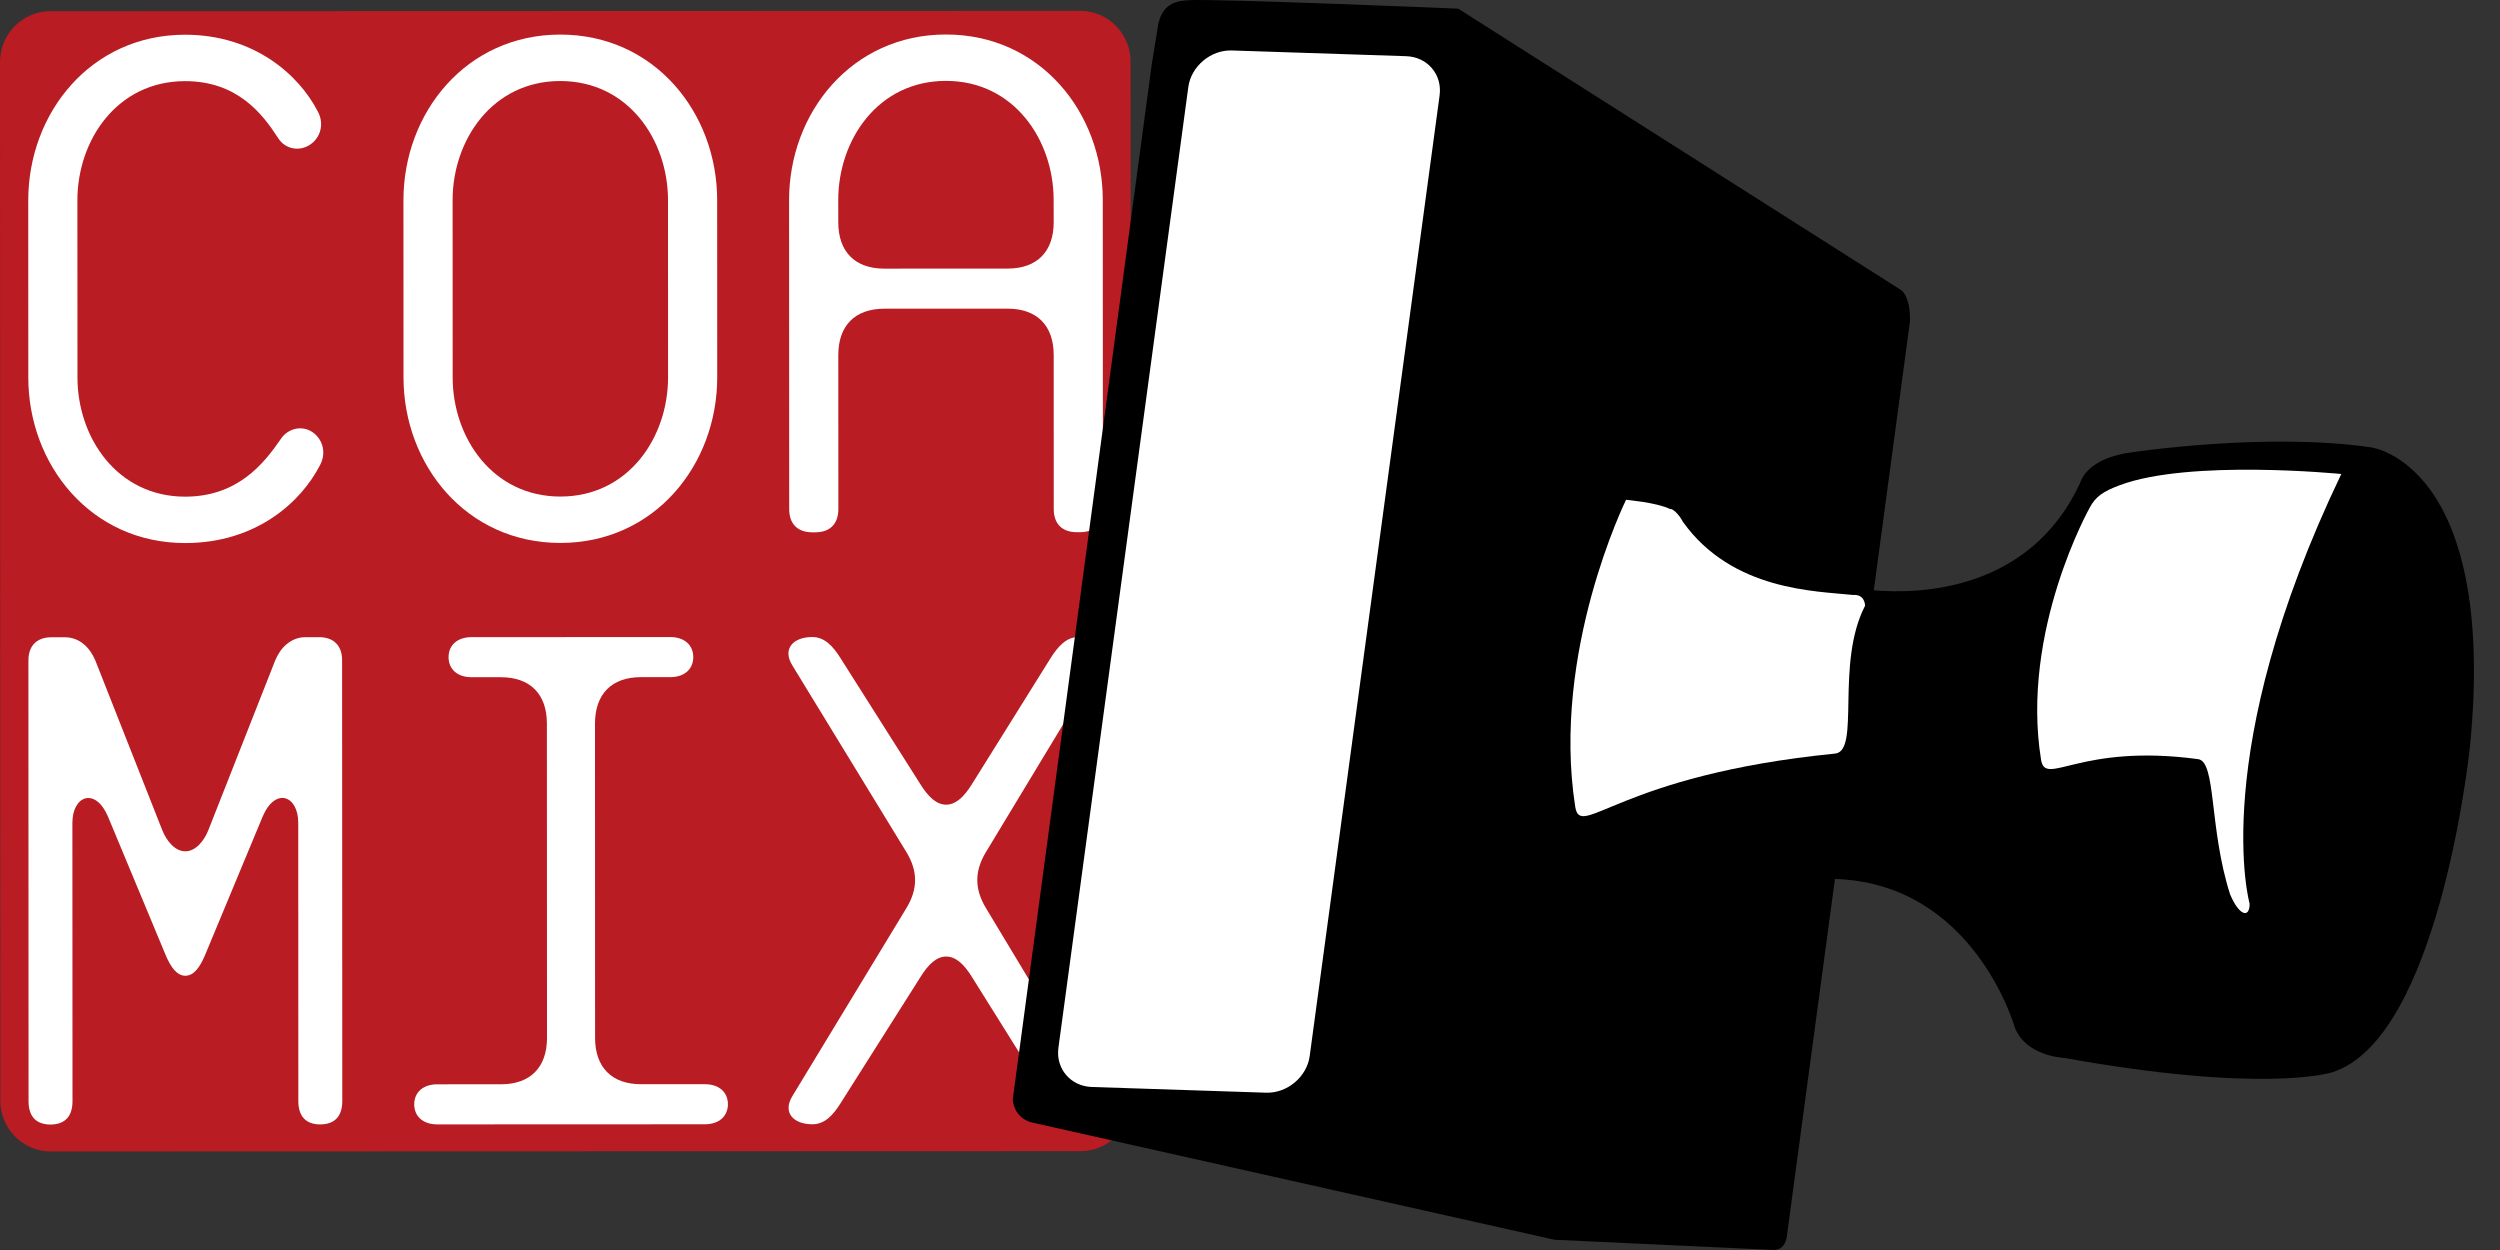 <svg width="90" height="45" viewBox="0 0 90 45" fill="none" xmlns="http://www.w3.org/2000/svg">
<rect x="0" y="0" width="90" height="45" fill="#333333" stroke="none"/>
<path d="M38.903 41.442C39.899 41.442 40.713 40.62 40.713 39.617L40.701 2.217C40.701 1.213 39.886 0.391 38.891 0.391L1.81 0.403C0.814 0.404 0 1.225 0 2.229L0.012 39.63C0.012 40.632 0.827 41.453 1.822 41.453L38.903 41.441V41.442Z" fill="#B91C22"/>
<path d="M6.667 19.55C3.28 19.552 1.021 16.743 1.019 13.592L1.017 7.213C1.017 4.062 3.274 1.251 6.661 1.25C9.146 1.25 10.765 2.692 11.444 4.02C11.669 4.438 11.557 4.931 11.18 5.196C10.804 5.463 10.277 5.387 10.012 4.97C9.448 4.096 8.544 2.921 6.662 2.921C4.214 2.921 2.786 5.047 2.786 7.212L2.789 13.59C2.79 15.755 4.22 17.88 6.667 17.88C8.548 17.878 9.49 16.702 10.092 15.828C10.355 15.411 10.882 15.297 11.258 15.563C11.635 15.828 11.748 16.321 11.523 16.74C10.845 18.068 9.228 19.55 6.667 19.55Z" fill="white"/>
<path d="M20.175 19.546C16.788 19.547 14.528 16.738 14.526 13.586L14.524 7.209C14.524 4.057 16.781 1.247 20.17 1.245C23.558 1.245 25.817 4.054 25.818 7.204L25.82 13.582C25.821 16.734 23.564 19.545 20.175 19.546ZM24.048 7.206C24.048 5.041 22.616 2.916 20.169 2.917C17.723 2.918 16.292 5.045 16.294 7.208L16.296 13.586C16.296 15.75 17.727 17.876 20.175 17.876C22.621 17.875 24.052 15.749 24.05 13.584L24.048 7.206Z" fill="white"/>
<path d="M38.876 19.159H38.763C38.236 19.159 37.935 18.856 37.935 18.326L37.933 12.782C37.933 11.719 37.331 11.112 36.276 11.112L31.834 11.113C30.78 11.115 30.178 11.722 30.179 12.785L30.181 18.328C30.181 18.86 29.879 19.163 29.353 19.163H29.239C28.712 19.163 28.411 18.86 28.411 18.328L28.407 7.205C28.406 4.054 30.664 1.243 34.053 1.242C37.441 1.24 39.7 4.049 39.7 7.201L39.705 18.325C39.705 18.855 39.403 19.159 38.876 19.159ZM37.931 7.201C37.931 5.037 36.5 2.91 34.053 2.912C31.606 2.912 30.177 5.039 30.177 7.203L30.178 8C30.178 9.063 30.78 9.671 31.835 9.671L36.276 9.669C37.33 9.668 37.933 9.061 37.933 7.998L37.931 7.201Z" fill="white"/>
<path d="M11.531 40.479C11.003 40.48 10.741 40.176 10.74 39.644L10.737 29.621C10.737 28.634 9.909 28.331 9.457 29.394L7.388 34.368C7.2 34.824 6.975 35.127 6.673 35.127C6.371 35.127 6.146 34.824 5.958 34.369L3.886 29.395C3.434 28.334 2.606 28.637 2.606 29.624L2.61 39.647C2.61 40.178 2.346 40.483 1.818 40.483C1.29 40.483 1.028 40.18 1.028 39.647L1.023 23.777C1.023 23.247 1.324 22.942 1.851 22.942H2.34C2.867 22.942 3.244 23.322 3.432 23.777L5.843 29.889C5.994 30.268 6.296 30.647 6.671 30.647C7.047 30.647 7.35 30.267 7.5 29.887L9.907 23.775C10.095 23.318 10.472 22.939 10.998 22.938H11.488C12.015 22.938 12.316 23.242 12.316 23.773L12.322 39.643C12.322 40.175 12.057 40.478 11.531 40.478V40.479Z" fill="white"/>
<path d="M25.377 40.474L15.741 40.478C15.213 40.478 14.912 40.174 14.912 39.756C14.912 39.339 15.213 39.036 15.741 39.035L18.037 39.034C19.09 39.034 19.692 38.426 19.692 37.364L19.688 26.049C19.688 24.986 19.085 24.38 18.031 24.38H16.977C16.45 24.38 16.148 24.076 16.148 23.658C16.148 23.24 16.45 22.938 16.977 22.937L24.129 22.934C24.656 22.934 24.957 23.238 24.958 23.656C24.958 24.073 24.656 24.377 24.13 24.377H23.076C22.021 24.377 21.42 24.985 21.42 26.049L21.423 37.363C21.423 38.426 22.026 39.032 23.079 39.032H25.376C25.903 39.031 26.205 39.336 26.205 39.752C26.205 40.169 25.903 40.474 25.377 40.474Z" fill="white"/>
<path d="M38.846 40.471C38.394 40.471 38.093 40.129 37.829 39.711L35.004 35.194C34.703 34.7 34.402 34.436 34.063 34.436C33.724 34.436 33.424 34.701 33.122 35.196L30.262 39.714C29.999 40.132 29.699 40.474 29.246 40.474C28.569 40.474 28.155 40.057 28.531 39.45L32.632 32.689C33.046 32.006 33.046 31.361 32.632 30.678L28.526 23.958C28.15 23.351 28.564 22.933 29.241 22.933C29.693 22.933 29.995 23.275 30.257 23.691L33.12 28.21C33.421 28.701 33.722 28.968 34.061 28.968C34.4 28.968 34.701 28.701 35.003 28.208L37.823 23.69C38.087 23.273 38.388 22.93 38.84 22.93C39.517 22.93 39.932 23.349 39.555 23.956L35.493 30.676C35.079 31.359 35.079 32.004 35.493 32.689L39.56 39.447C39.938 40.053 39.523 40.471 38.846 40.471L38.846 40.471Z" fill="white"/>
<path d="M87.535 17.697C86.526 16.271 85.398 16.109 85.35 16.104C81.566 15.553 76.768 16.28 76.724 16.287C75.194 16.488 74.921 17.261 74.888 17.381C73.07 21.306 69.071 21.387 67.456 21.252L68.758 11.578C68.775 10.929 68.622 10.626 68.47 10.462L52.493 0.311C52.493 0.311 43.646 -0.057 42.791 0.008C42.481 0.031 41.864 0.043 41.695 0.883L41.462 2.326L36.459 39.583C36.528 40.299 37.155 40.411 37.155 40.411L55.962 44.631L63.863 44.999C63.863 44.999 64.253 45.027 64.325 44.516L66.058 31.642C71.078 31.804 72.527 36.975 72.544 37.017C72.947 37.997 74.207 38.079 74.312 38.085C81.426 39.365 83.853 38.635 83.954 38.604C87.753 37.41 88.872 27.321 88.917 26.892C89.439 21.645 88.453 18.997 87.535 17.697Z" fill="black"/>
<path d="M84.286 17.064C84.286 17.064 78.822 16.521 76.303 17.47C75.73 17.686 75.447 17.866 75.232 18.272C75.232 18.272 72.732 22.715 73.478 27.352C73.638 28.344 74.847 26.752 79.133 27.329C79.788 27.417 79.521 29.803 80.28 32.187C80.595 32.949 80.983 33.088 80.987 32.536C80.987 32.536 79.459 27.143 84.287 17.063L84.286 17.064Z" fill="white"/>
<path d="M67.142 21.808C67.142 21.808 67.149 21.384 66.708 21.419C65.386 21.277 62.368 21.275 60.589 18.792C60.426 18.487 60.211 18.305 60.119 18.322C59.598 18.079 58.558 18 58.539 17.991C58.539 17.991 55.839 23.469 56.708 29.041C56.898 30.253 58.243 27.907 66.064 27.129C66.983 27.038 66.064 23.895 67.142 21.808Z" fill="white"/>
<path d="M45.578 39.337C46.34 39.362 47.048 38.768 47.149 38.017L51.826 3.434C51.927 2.682 51.386 2.047 50.624 2.023L44.349 1.817C43.588 1.791 42.88 2.385 42.779 3.136L38.103 37.721C38.001 38.472 38.542 39.107 39.305 39.131L45.579 39.337L45.578 39.337Z" fill="white"/>
</svg>
